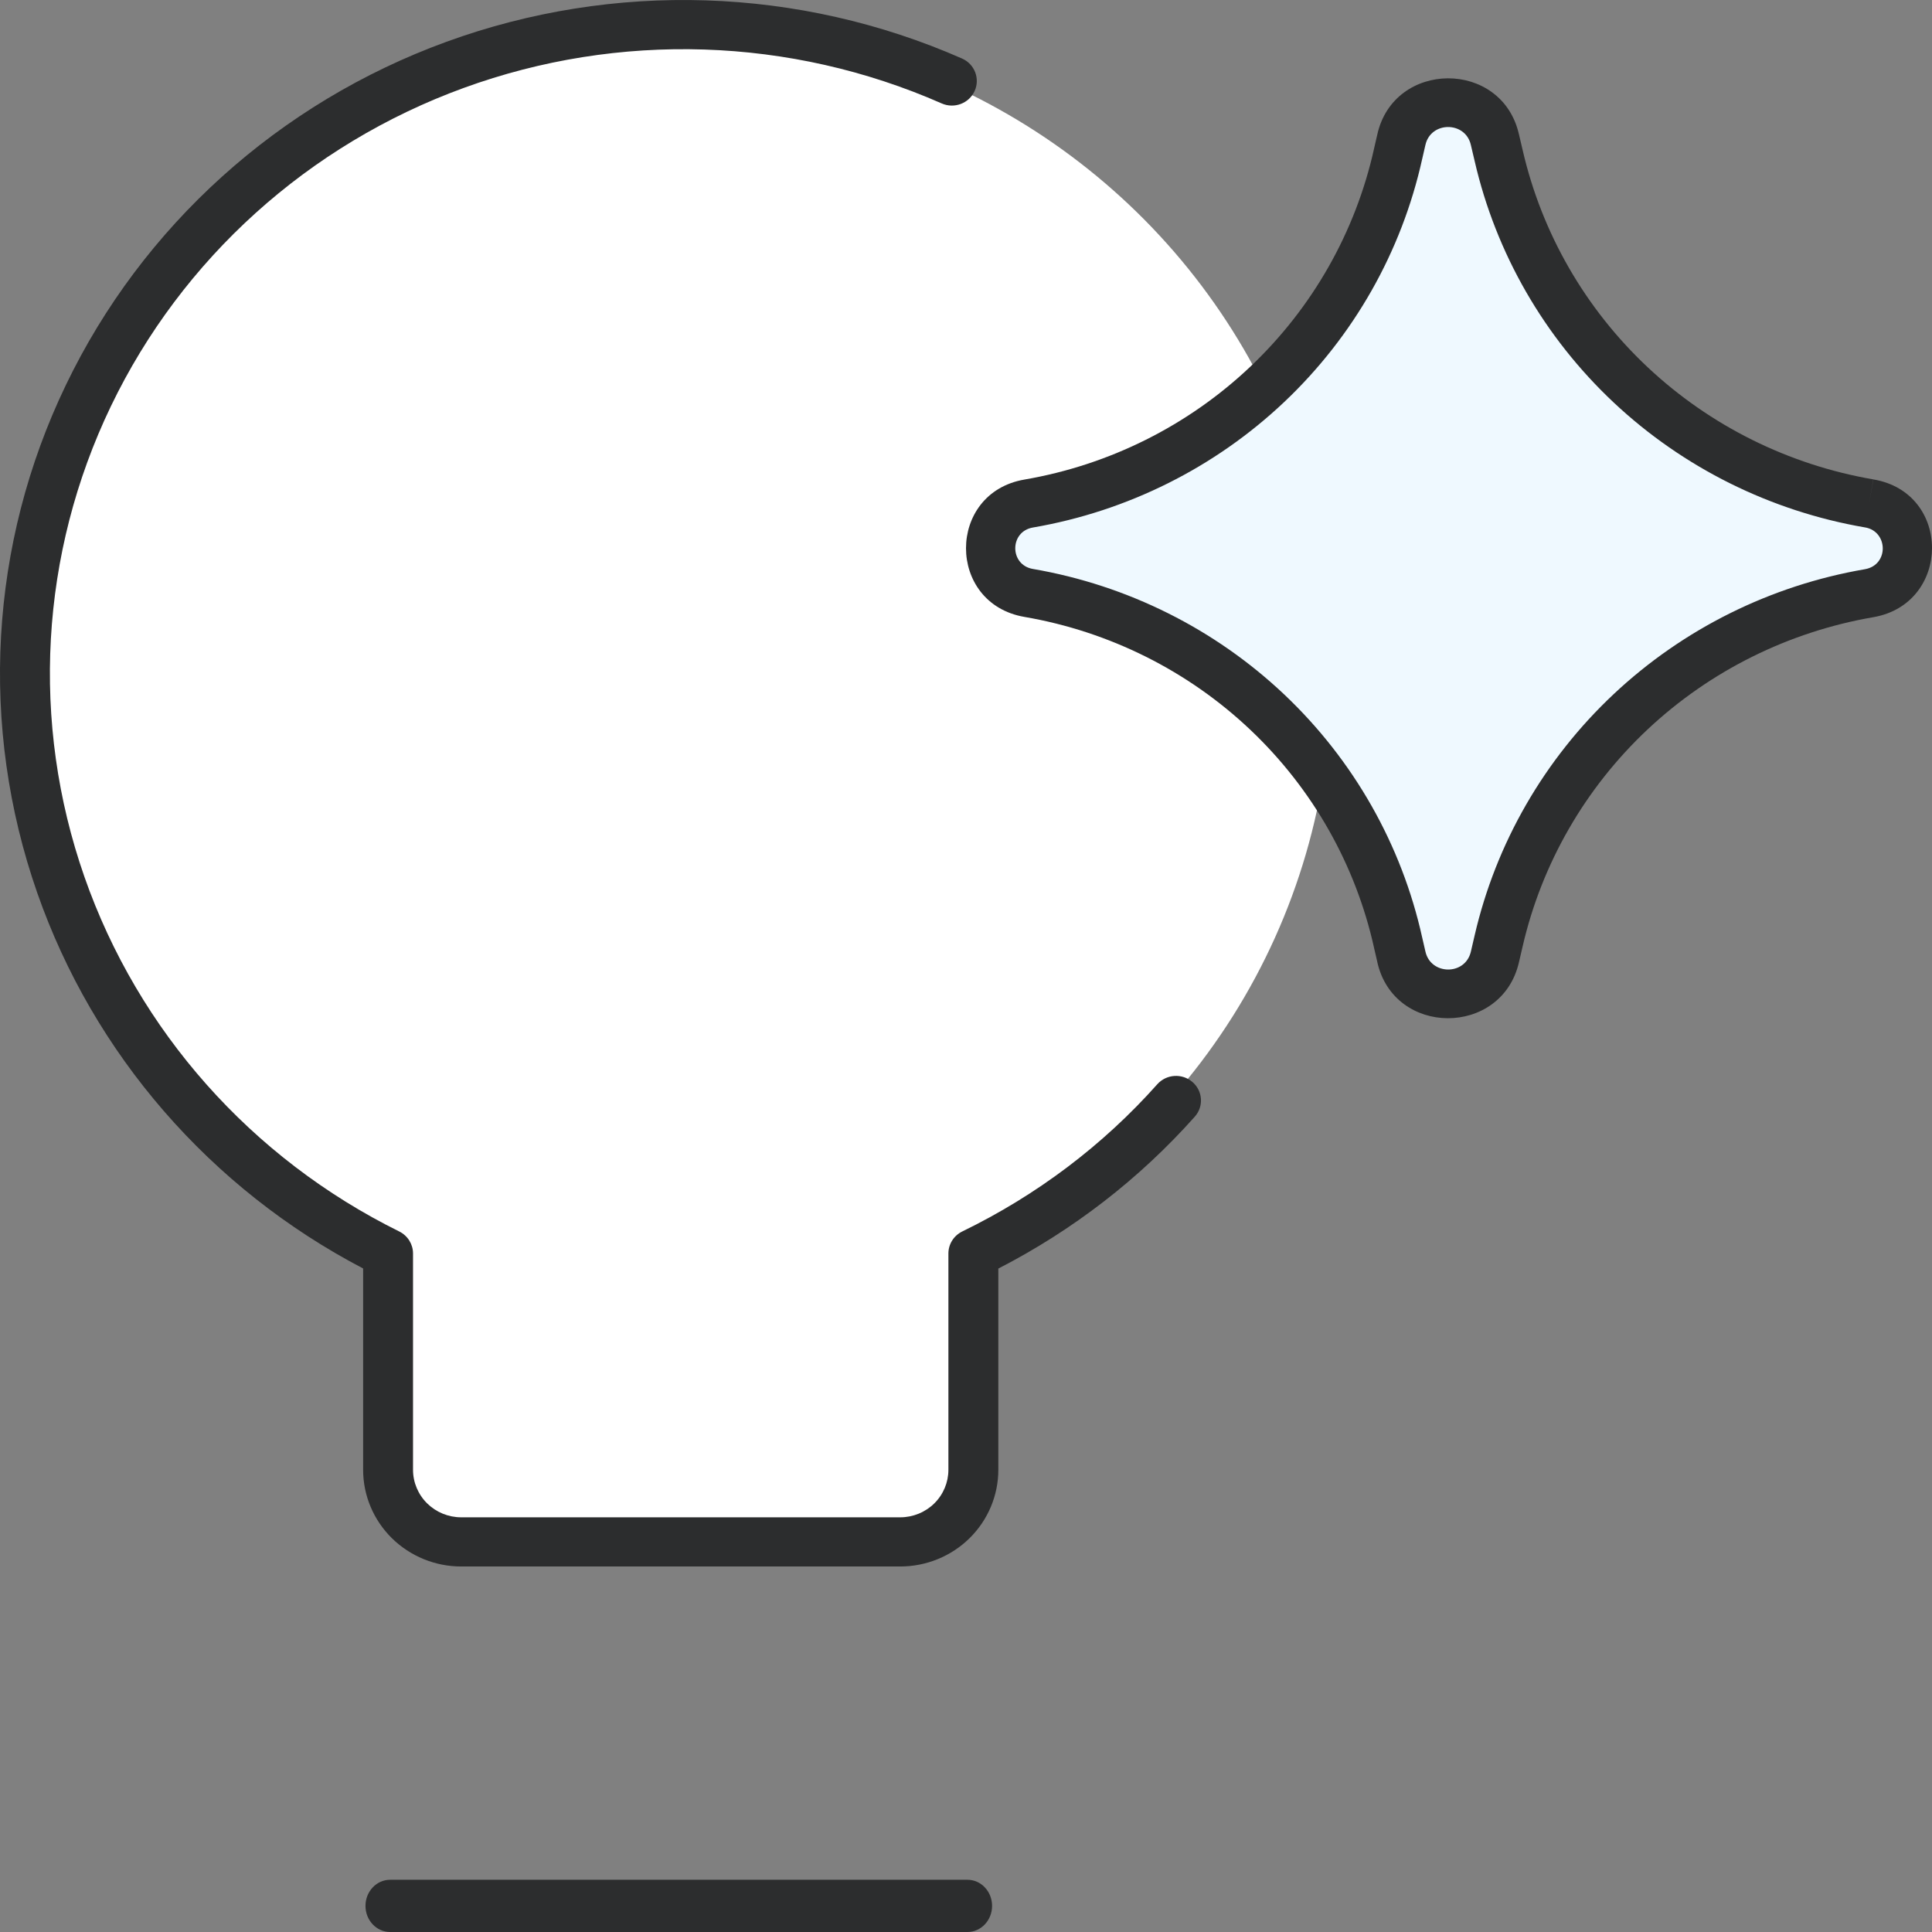 <svg width="64" height="64" viewBox="0 0 64 64" fill="none" xmlns="http://www.w3.org/2000/svg">
<rect x="0" y="0" width="64" height="64" fill="#808080" stroke="none"/>
<path d="M44.107 22.448C44.134 18.622 43.127 14.858 41.191 11.548C39.255 8.238 36.461 5.502 33.098 3.624C29.735 1.746 25.927 0.795 22.068 0.869C18.209 0.943 14.441 2.039 11.154 4.045C7.867 6.05 5.181 8.891 3.376 12.272C1.571 15.654 0.711 19.453 0.887 23.275C1.062 27.097 2.267 30.803 4.375 34.008C6.483 37.213 9.418 39.8 12.876 41.501V48.645C12.876 49.277 13.129 49.883 13.579 50.33C14.03 50.776 14.641 51.027 15.278 51.027H29.693C30.33 51.027 30.941 50.776 31.391 50.33C31.842 49.883 32.095 49.277 32.095 48.645V41.501C35.687 39.746 38.713 37.034 40.835 33.668C42.957 30.302 44.09 26.417 44.107 22.448Z" fill="white"/>
<path fill-rule="evenodd" clip-rule="evenodd" d="M31.194 3.426C26.187 1.223 20.504 1.039 15.361 2.913C10.217 4.787 6.023 8.571 3.675 13.454C1.326 18.338 1.011 23.934 2.796 29.044C4.582 34.153 8.325 38.371 13.227 40.795C13.506 40.934 13.682 41.215 13.682 41.523V48.689C13.682 49.106 13.851 49.507 14.15 49.802C14.45 50.097 14.856 50.263 15.279 50.263H29.82C30.244 50.263 30.65 50.097 30.95 49.802C31.249 49.507 31.417 49.106 31.417 48.689V41.523C31.417 41.213 31.596 40.93 31.878 40.793C34.346 39.593 36.537 37.939 38.336 35.918C38.637 35.58 39.159 35.546 39.502 35.843C39.846 36.139 39.88 36.654 39.578 36.992C37.748 39.048 35.544 40.752 33.071 42.023V48.689C33.071 49.538 32.728 50.353 32.119 50.954C31.509 51.554 30.683 51.892 29.82 51.892H15.279C14.417 51.892 13.591 51.554 12.981 50.954C12.372 50.353 12.029 49.538 12.029 48.689V42.02C6.966 39.373 3.103 34.927 1.233 29.574C-0.693 24.061 -0.353 18.025 2.181 12.757C4.714 7.488 9.239 3.406 14.787 1.385C20.336 -0.637 26.467 -0.438 31.869 1.939C32.285 2.122 32.472 2.604 32.286 3.015C32.1 3.426 31.611 3.61 31.194 3.426Z" fill="#2C2D2E"/>
<path fill-rule="evenodd" clip-rule="evenodd" d="M12.107 63.135C12.107 62.657 12.473 62.27 12.923 62.27H32.049C32.499 62.27 32.864 62.657 32.864 63.135C32.864 63.613 32.499 64 32.049 64H12.923C12.473 64 12.107 63.613 12.107 63.135Z" fill="#2C2D2E"/>
<path d="M34.12 19.636C32.446 19.348 32.446 16.974 34.12 16.687C37.084 16.177 39.827 14.807 42 12.752C44.172 10.696 45.676 8.048 46.319 5.145L46.424 4.688C46.782 3.058 49.143 3.044 49.515 4.679L49.639 5.207C50.305 8.098 51.822 10.729 53.999 12.771C56.175 14.813 58.915 16.173 61.872 16.682C63.555 16.965 63.555 19.353 61.872 19.645C58.915 20.153 56.176 21.513 54 23.554C51.823 25.595 50.306 28.225 49.639 31.115L49.515 31.648C49.138 33.278 46.782 33.268 46.424 31.634L46.319 31.177C45.676 28.274 44.172 25.626 42 23.57C39.827 21.515 37.084 20.145 34.12 19.636Z" fill="white"/>
<path d="M34.12 19.636C32.446 19.348 32.446 16.974 34.12 16.687C37.084 16.177 39.827 14.807 42 12.752C44.172 10.696 45.676 8.048 46.319 5.145L46.424 4.688C46.782 3.058 49.143 3.044 49.515 4.679L49.639 5.207C50.305 8.098 51.822 10.729 53.999 12.771C56.175 14.813 58.915 16.173 61.872 16.682C63.555 16.965 63.555 19.353 61.872 19.645C58.915 20.153 56.176 21.513 54 23.554C51.823 25.595 50.306 28.225 49.639 31.115L49.515 31.648C49.138 33.278 46.782 33.268 46.424 31.634L46.319 31.177C45.676 28.274 44.172 25.626 42 23.57C39.827 21.515 37.084 20.145 34.12 19.636Z" fill="#EFF9FF"/>
<path fill-rule="evenodd" clip-rule="evenodd" d="M48.724 4.802C48.544 4.007 47.392 4.011 47.218 4.806L47.216 4.813L47.112 5.266C47.112 5.267 47.112 5.268 47.111 5.269C46.431 8.339 44.842 11.139 42.546 13.313C40.249 15.487 37.349 16.936 34.215 17.475C33.438 17.609 33.438 18.713 34.215 18.847C37.349 19.386 40.249 20.835 42.546 23.009C44.842 25.183 46.431 27.983 47.111 31.053C47.112 31.054 47.112 31.055 47.112 31.056L47.218 31.517C47.391 32.308 48.54 32.324 48.725 31.522L48.849 30.988C48.849 30.988 48.85 30.987 48.849 30.988C49.555 27.931 51.159 25.148 53.459 22.99C55.759 20.832 58.653 19.393 61.778 18.856C62.581 18.716 62.549 17.6 61.781 17.471L61.778 17.471C58.653 16.933 55.758 15.494 53.457 13.335C51.157 11.175 49.554 8.393 48.85 5.336C48.85 5.335 48.85 5.336 48.85 5.336L48.724 4.802ZM50.316 4.446C49.749 1.963 46.17 1.987 45.624 4.46L45.519 4.915L45.518 4.921C44.907 7.679 43.48 10.195 41.417 12.148C39.354 14.101 36.75 15.402 33.936 15.886C31.355 16.329 31.355 19.993 33.936 20.436C36.75 20.92 39.354 22.221 41.417 24.174C43.48 26.127 44.907 28.643 45.518 31.401L45.519 31.407L45.623 31.857C45.623 31.859 45.623 31.86 45.623 31.862C46.171 34.349 49.745 34.35 50.316 31.881C50.316 31.881 50.316 31.881 50.316 31.881L50.44 31.348C51.074 28.601 52.515 26.1 54.582 24.16C56.649 22.221 59.25 20.928 62.058 20.445C64.632 19.998 64.664 16.319 62.055 15.881L61.918 16.676L62.058 15.881C59.249 15.398 56.648 14.105 54.581 12.165C52.514 10.225 51.074 7.723 50.441 4.976L50.317 4.449C50.317 4.448 50.316 4.447 50.316 4.446Z" fill="#2C2D2E"/>
</svg>
